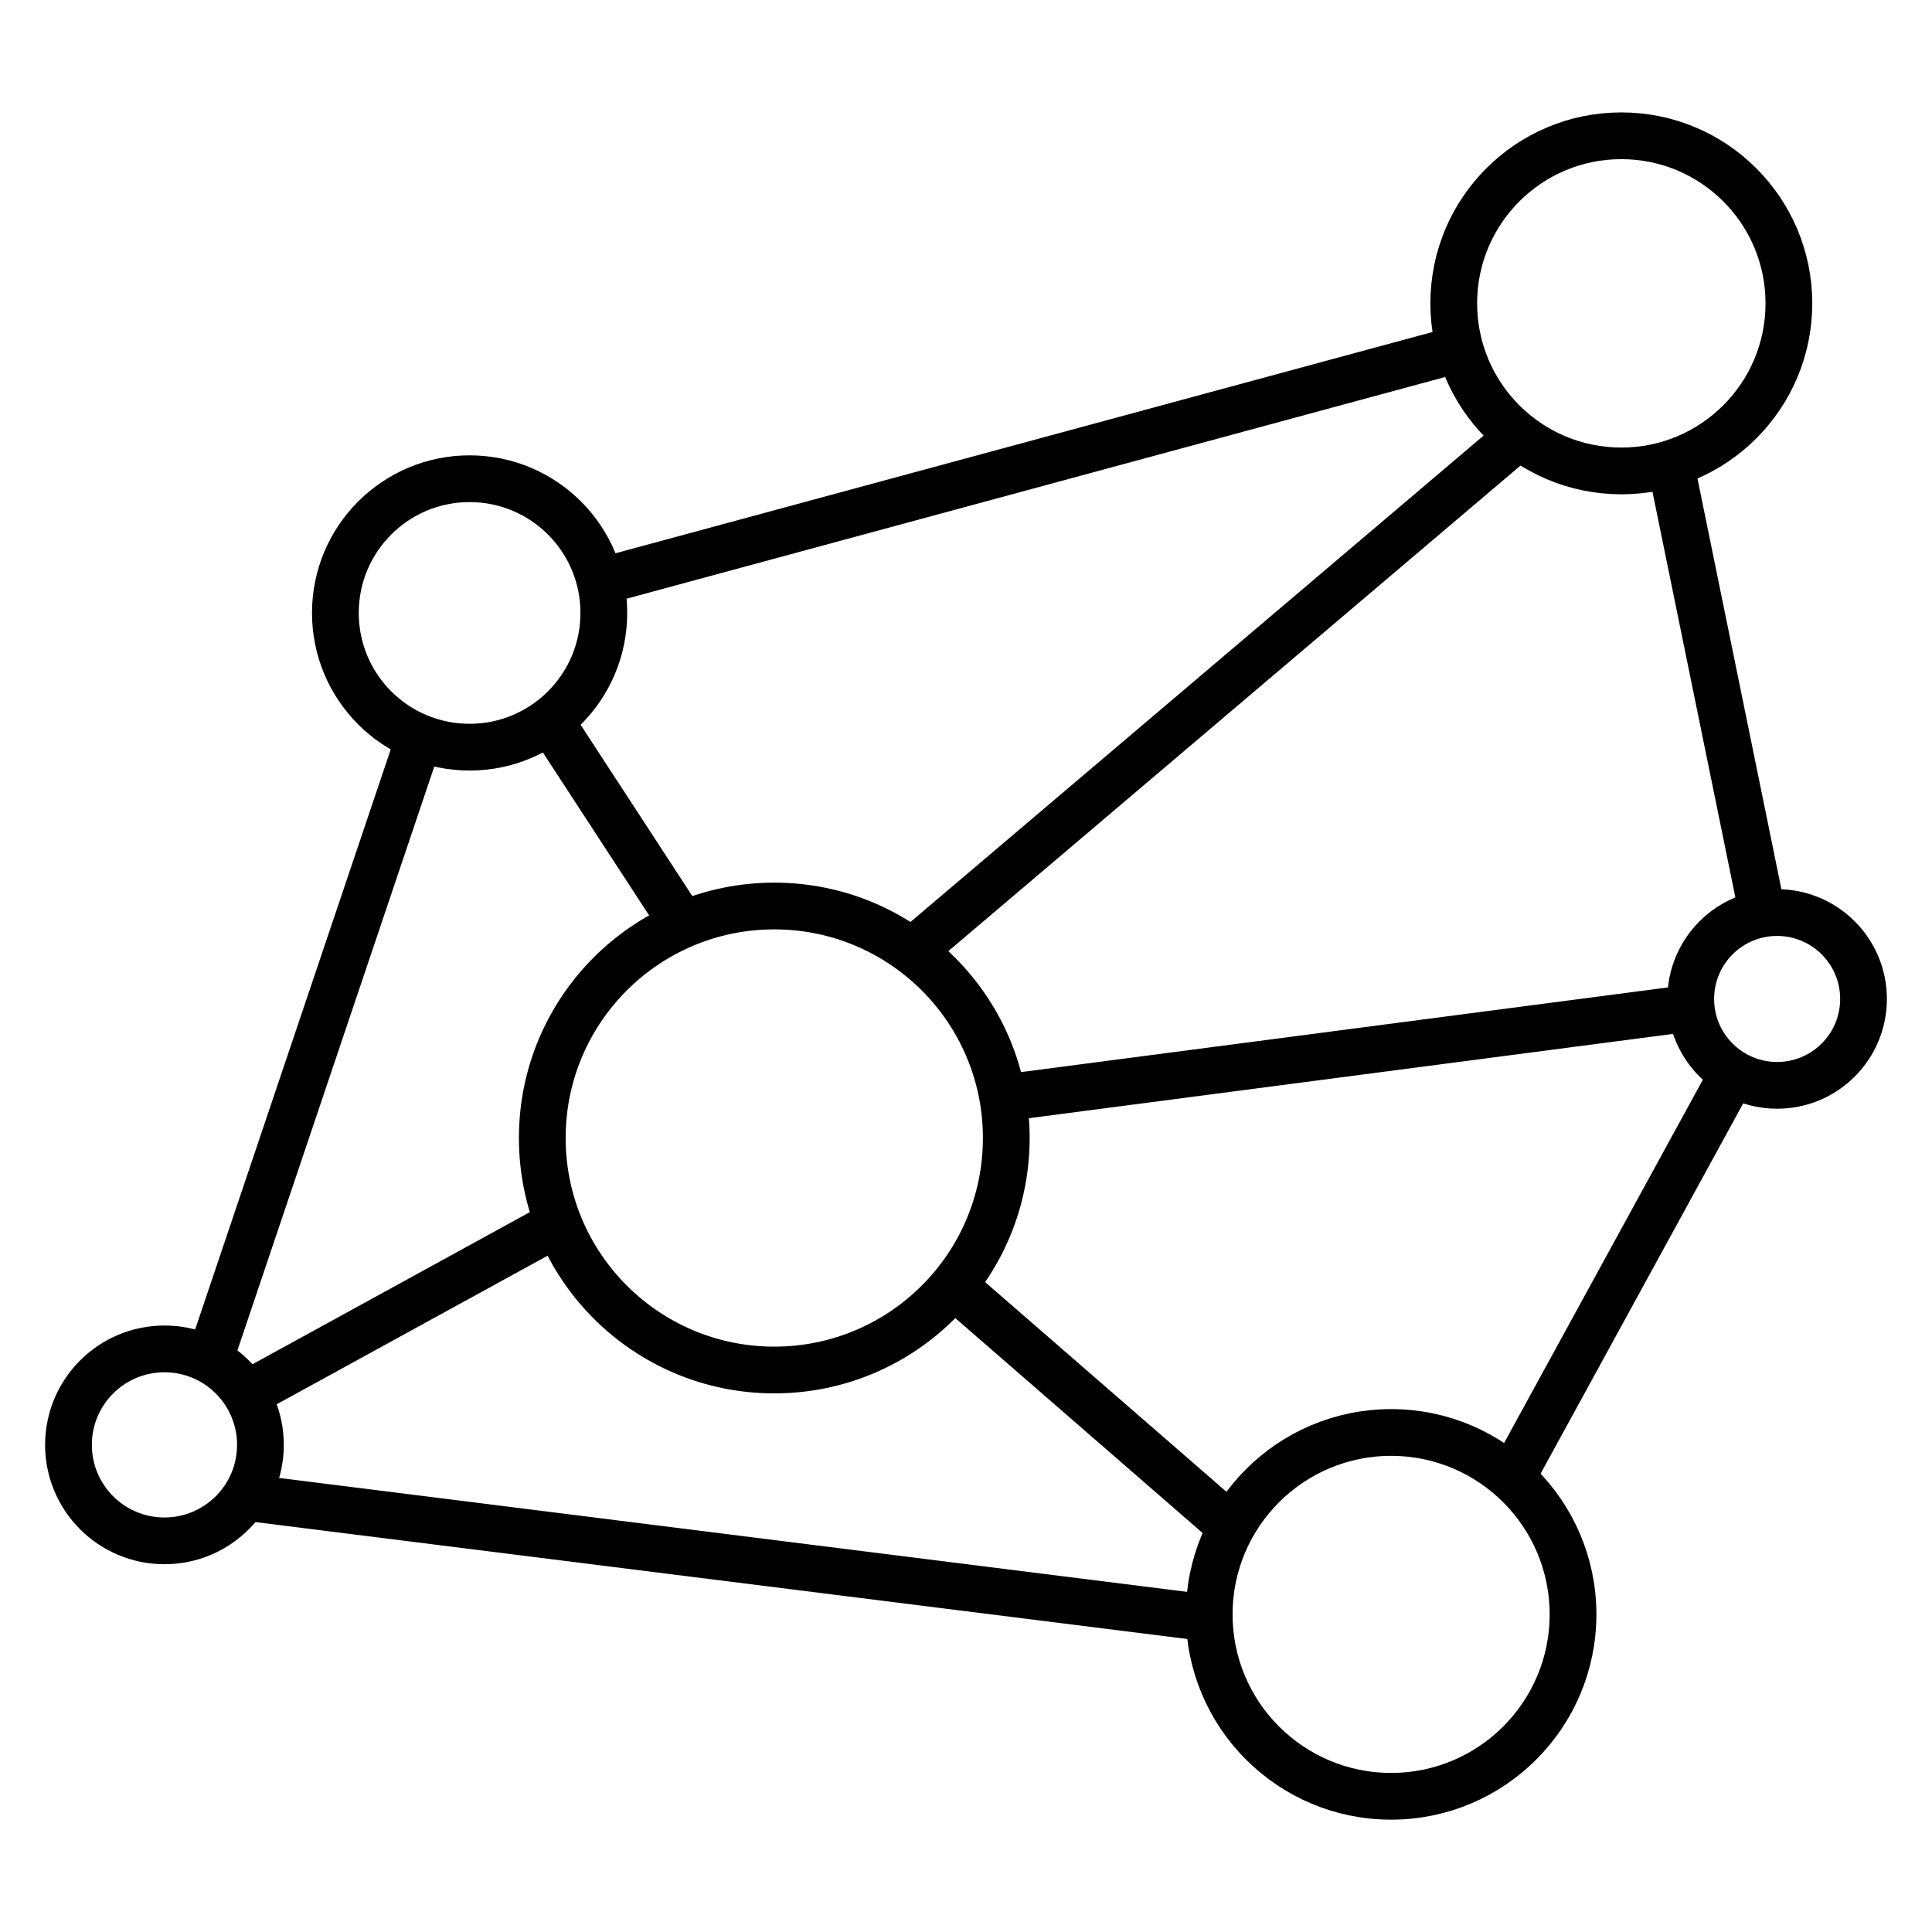 <?xml version="1.0" encoding="UTF-8"?>
<svg id="Ebene_1" data-name="Ebene 1" xmlns="http://www.w3.org/2000/svg" viewBox="0 0 248 248">
  <rect width="248" height="248" fill="none"/>
  <g>
    <circle cx="228.12" cy="128.23" r="11.09" fill="none" stroke="#000" stroke-miterlimit="10" stroke-width="6"/>
    <line x1="128.73" y1="140.95" x2="217.04" y2="129.39" fill="none" stroke="#000" stroke-miterlimit="10" stroke-width="6"/>
    <circle cx="60.28" cy="78.68" r="17.23" fill="none" stroke="#000" stroke-miterlimit="10" stroke-width="6"/>
    <line x1="87.68" y1="118.69" x2="70.61" y2="92.52" fill="none" stroke="#000" stroke-miterlimit="10" stroke-width="6"/>
    <circle cx="178.57" cy="207.23" r="23.35" fill="none" stroke="#000" stroke-miterlimit="10" stroke-width="6"/>
    <line x1="122.38" y1="165.01" x2="158.08" y2="196.03" fill="none" stroke="#000" stroke-miterlimit="10" stroke-width="6"/>
    <circle cx="21.11" cy="185.47" r="12.32" fill="none" stroke="#000" stroke-miterlimit="10" stroke-width="6"/>
    <line x1="31.59" y1="178.99" x2="71.69" y2="157" fill="none" stroke="#000" stroke-miterlimit="10" stroke-width="6"/>
    <circle cx="99.39" cy="146.08" r="29.78" fill="none" stroke="#000" stroke-miterlimit="10" stroke-width="6"/>
    <circle cx="208.12" cy="38.94" r="21.51" fill="none" stroke="#000" stroke-miterlimit="10" stroke-width="6"/>
    <line x1="117.05" y1="122.13" x2="195" y2="55.98" fill="none" stroke="#000" stroke-miterlimit="10" stroke-width="6"/>
    <line x1="77.04" y1="74.66" x2="187.41" y2="44.77" fill="none" stroke="#000" stroke-miterlimit="10" stroke-width="6"/>
    <line x1="214.44" y1="59.5" x2="226.25" y2="117.29" fill="none" stroke="#000" stroke-miterlimit="10" stroke-width="6"/>
    <line x1="222.46" y1="137.77" x2="194.03" y2="189.73" fill="none" stroke="#000" stroke-miterlimit="10" stroke-width="6"/>
    <line x1="31.44" y1="192.19" x2="155.23" y2="207.72" fill="none" stroke="#000" stroke-miterlimit="10" stroke-width="6"/>
    <line x1="53.84" y1="94.66" x2="26.94" y2="174.44" fill="none" stroke="#000" stroke-miterlimit="10" stroke-width="6"/>
  </g>
</svg>